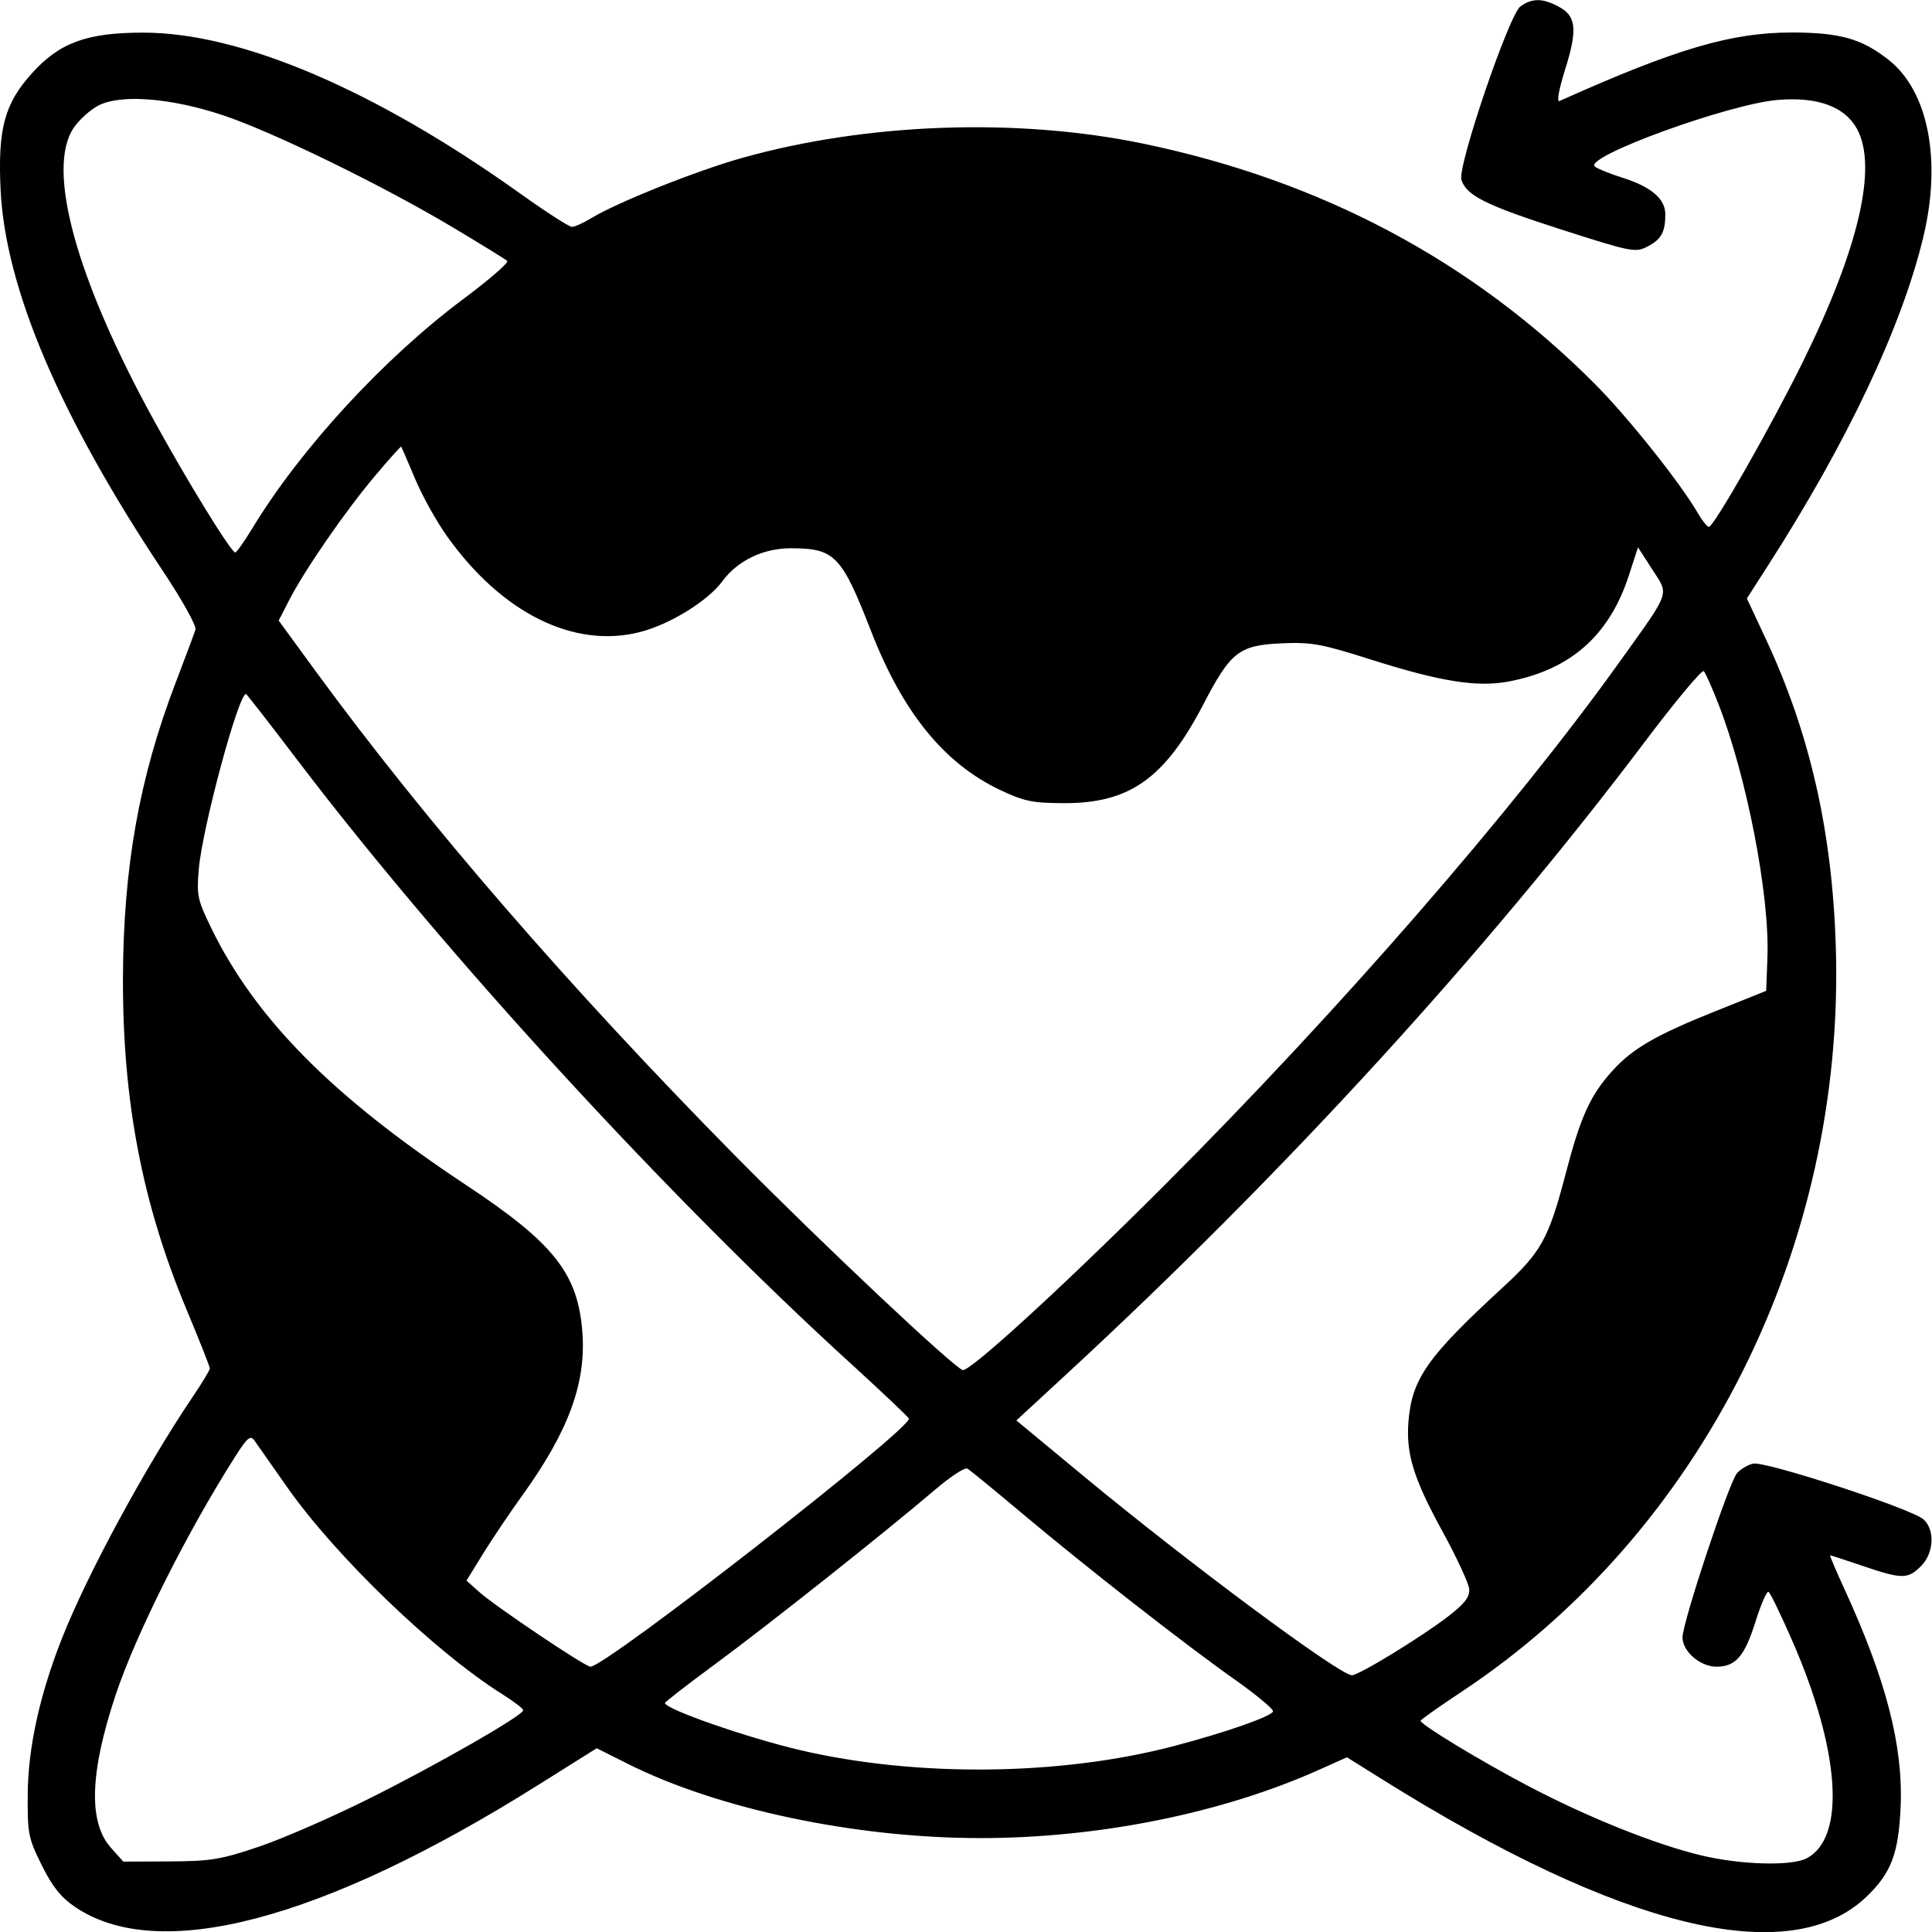 <svg xmlns="http://www.w3.org/2000/svg" fill="none" viewBox="0 0 28 28" height="28" width="28">
<path fill="black" d="M22.036 0.092C21.872 0.206 21.119 2.417 21.18 2.607C21.252 2.834 21.538 2.976 22.613 3.322C23.642 3.652 23.701 3.664 23.875 3.574C24.076 3.47 24.135 3.365 24.135 3.108C24.135 2.881 23.932 2.708 23.512 2.575C23.324 2.515 23.144 2.442 23.113 2.413C22.957 2.27 25.052 1.508 25.765 1.448C26.342 1.4 26.737 1.545 26.914 1.87C27.213 2.421 26.939 3.6 26.128 5.245C25.663 6.188 24.838 7.636 24.766 7.636C24.742 7.636 24.669 7.545 24.605 7.434C24.35 6.995 23.595 6.048 23.116 5.566C21.34 3.783 19.156 2.62 16.57 2.082C14.744 1.703 12.562 1.78 10.751 2.29C10.084 2.478 8.945 2.933 8.567 3.163C8.454 3.232 8.329 3.288 8.289 3.288C8.249 3.289 7.913 3.072 7.542 2.807C5.436 1.303 3.493 0.473 2.077 0.473C1.258 0.473 0.863 0.617 0.461 1.064C0.064 1.505 -0.034 1.87 0.009 2.758C0.079 4.183 0.873 6.044 2.367 8.285C2.639 8.694 2.849 9.071 2.833 9.124C2.817 9.176 2.69 9.517 2.551 9.88C2.019 11.264 1.786 12.569 1.782 14.188C1.778 15.96 2.062 17.442 2.701 18.973C2.888 19.42 3.041 19.807 3.041 19.832C3.041 19.856 2.933 20.036 2.802 20.23C2.118 21.241 1.271 22.802 0.903 23.732C0.579 24.548 0.408 25.32 0.402 25.988C0.397 26.573 0.409 26.636 0.603 27.028C0.754 27.335 0.88 27.495 1.081 27.632C2.289 28.462 4.663 27.839 7.797 25.871L8.648 25.337L9.093 25.56C10.403 26.219 12.397 26.639 14.21 26.639C15.925 26.639 17.712 26.278 19.117 25.649L19.521 25.468L20.039 25.792C23.503 27.958 25.942 28.549 27.049 27.49C27.408 27.146 27.515 26.866 27.545 26.192C27.584 25.304 27.337 24.348 26.727 23.021C26.606 22.757 26.514 22.54 26.523 22.54C26.532 22.54 26.745 22.61 26.997 22.695C27.565 22.888 27.649 22.889 27.84 22.698C28.028 22.511 28.046 22.173 27.877 22.02C27.706 21.866 25.575 21.169 25.405 21.212C25.327 21.231 25.224 21.294 25.174 21.35C25.058 21.484 24.384 23.514 24.384 23.731C24.384 23.934 24.641 24.155 24.876 24.155C25.153 24.155 25.283 24.006 25.439 23.511C25.52 23.253 25.606 23.055 25.631 23.07C25.656 23.085 25.807 23.396 25.967 23.761C26.671 25.365 26.757 26.637 26.181 26.933C25.96 27.047 25.228 27.027 24.657 26.89C23.985 26.729 23.018 26.341 22.144 25.882C21.461 25.523 20.588 24.994 20.588 24.939C20.588 24.924 20.861 24.731 21.195 24.51C24.666 22.203 26.74 18.069 26.606 13.722C26.555 12.052 26.23 10.625 25.59 9.257L25.317 8.673L25.62 8.201C26.775 6.403 27.564 4.732 27.876 3.427C28.141 2.318 27.945 1.321 27.373 0.869C26.983 0.561 26.669 0.472 25.97 0.471C25.089 0.471 24.295 0.705 22.601 1.464C22.558 1.483 22.593 1.292 22.686 0.997C22.866 0.42 22.844 0.227 22.581 0.092C22.351 -0.028 22.207 -0.028 22.036 0.092ZM3.228 1.669C3.945 1.907 5.541 2.685 6.557 3.292C6.967 3.537 7.325 3.757 7.351 3.781C7.377 3.805 7.09 4.054 6.713 4.335C5.56 5.196 4.357 6.503 3.66 7.652C3.542 7.846 3.429 8.006 3.409 8.007C3.352 8.009 2.722 6.987 2.236 6.102C1.104 4.044 0.666 2.452 1.067 1.854C1.145 1.738 1.306 1.592 1.425 1.53C1.747 1.362 2.473 1.418 3.228 1.669ZM6.014 6.935C6.117 7.182 6.328 7.562 6.484 7.779C7.276 8.887 8.317 9.403 9.272 9.161C9.704 9.052 10.258 8.711 10.469 8.424C10.689 8.125 11.06 7.946 11.459 7.946C12.098 7.946 12.196 8.047 12.624 9.146C13.082 10.324 13.682 11.063 14.49 11.447C14.843 11.614 14.962 11.639 15.424 11.64C16.373 11.642 16.882 11.28 17.441 10.206C17.839 9.441 17.956 9.351 18.586 9.323C19.006 9.305 19.159 9.333 19.859 9.556C20.866 9.876 21.399 9.962 21.853 9.879C22.756 9.712 23.324 9.213 23.608 8.336L23.739 7.932L23.946 8.253C24.191 8.634 24.223 8.543 23.464 9.604C21.934 11.74 19.414 14.638 16.886 17.168C15.443 18.612 14.058 19.881 13.953 19.856C13.828 19.826 11.901 18.012 10.66 16.755C8.253 14.315 6.179 11.92 4.572 9.724L4.039 8.994L4.188 8.703C4.411 8.267 5 7.413 5.426 6.908C5.633 6.661 5.808 6.466 5.815 6.473C5.821 6.481 5.91 6.689 6.014 6.935ZM24.901 10.193C25.313 11.242 25.649 12.975 25.615 13.872L25.597 14.36L24.881 14.647C24.002 14.998 23.662 15.194 23.37 15.517C23.049 15.871 22.909 16.178 22.693 17.002C22.444 17.955 22.34 18.142 21.779 18.659C20.689 19.661 20.465 19.979 20.413 20.595C20.374 21.067 20.484 21.425 20.908 22.199C21.113 22.574 21.287 22.949 21.293 23.032C21.301 23.145 21.227 23.241 20.992 23.423C20.605 23.722 19.694 24.279 19.593 24.279C19.416 24.279 17.235 22.66 15.703 21.392L14.73 20.586L15.434 19.936C18.592 17.023 21.529 13.814 23.837 10.752C24.283 10.16 24.668 9.699 24.693 9.727C24.718 9.755 24.812 9.965 24.901 10.193ZM4.308 11.013C6.429 13.804 9.688 17.357 12.344 19.774C12.788 20.18 13.161 20.532 13.172 20.559C13.225 20.691 8.781 24.155 8.558 24.155C8.479 24.155 7.175 23.279 6.939 23.067L6.761 22.907L6.998 22.522C7.129 22.31 7.386 21.927 7.571 21.671C8.237 20.746 8.493 20.052 8.441 19.319C8.379 18.459 8.032 18.019 6.744 17.167C4.824 15.896 3.705 14.768 3.065 13.457C2.862 13.041 2.848 12.977 2.881 12.596C2.933 11.995 3.455 10.058 3.565 10.058C3.575 10.058 3.909 10.488 4.308 11.013ZM4.16 21.551C4.869 22.561 6.305 23.942 7.288 24.559C7.45 24.661 7.583 24.763 7.583 24.786C7.584 24.86 6.33 25.579 5.343 26.07C4.813 26.335 4.099 26.646 3.757 26.762C3.205 26.949 3.058 26.974 2.461 26.977L1.787 26.98L1.61 26.782C1.278 26.413 1.3 25.691 1.678 24.558C1.972 23.68 2.711 22.206 3.404 21.117C3.585 20.832 3.629 20.795 3.688 20.878C3.726 20.932 3.938 21.235 4.16 21.551ZM14.801 21.923C15.74 22.712 17.178 23.836 17.895 24.341C18.209 24.563 18.459 24.771 18.45 24.803C18.43 24.875 17.751 25.112 17.01 25.306C15.371 25.736 13.296 25.759 11.608 25.367C10.833 25.186 9.637 24.77 9.637 24.681C9.637 24.666 9.966 24.411 10.368 24.115C11.123 23.56 12.847 22.192 13.554 21.588C13.775 21.399 13.986 21.262 14.021 21.284C14.057 21.305 14.408 21.593 14.801 21.923Z" clip-rule="evenodd" fill-rule="evenodd"></path>
</svg>

